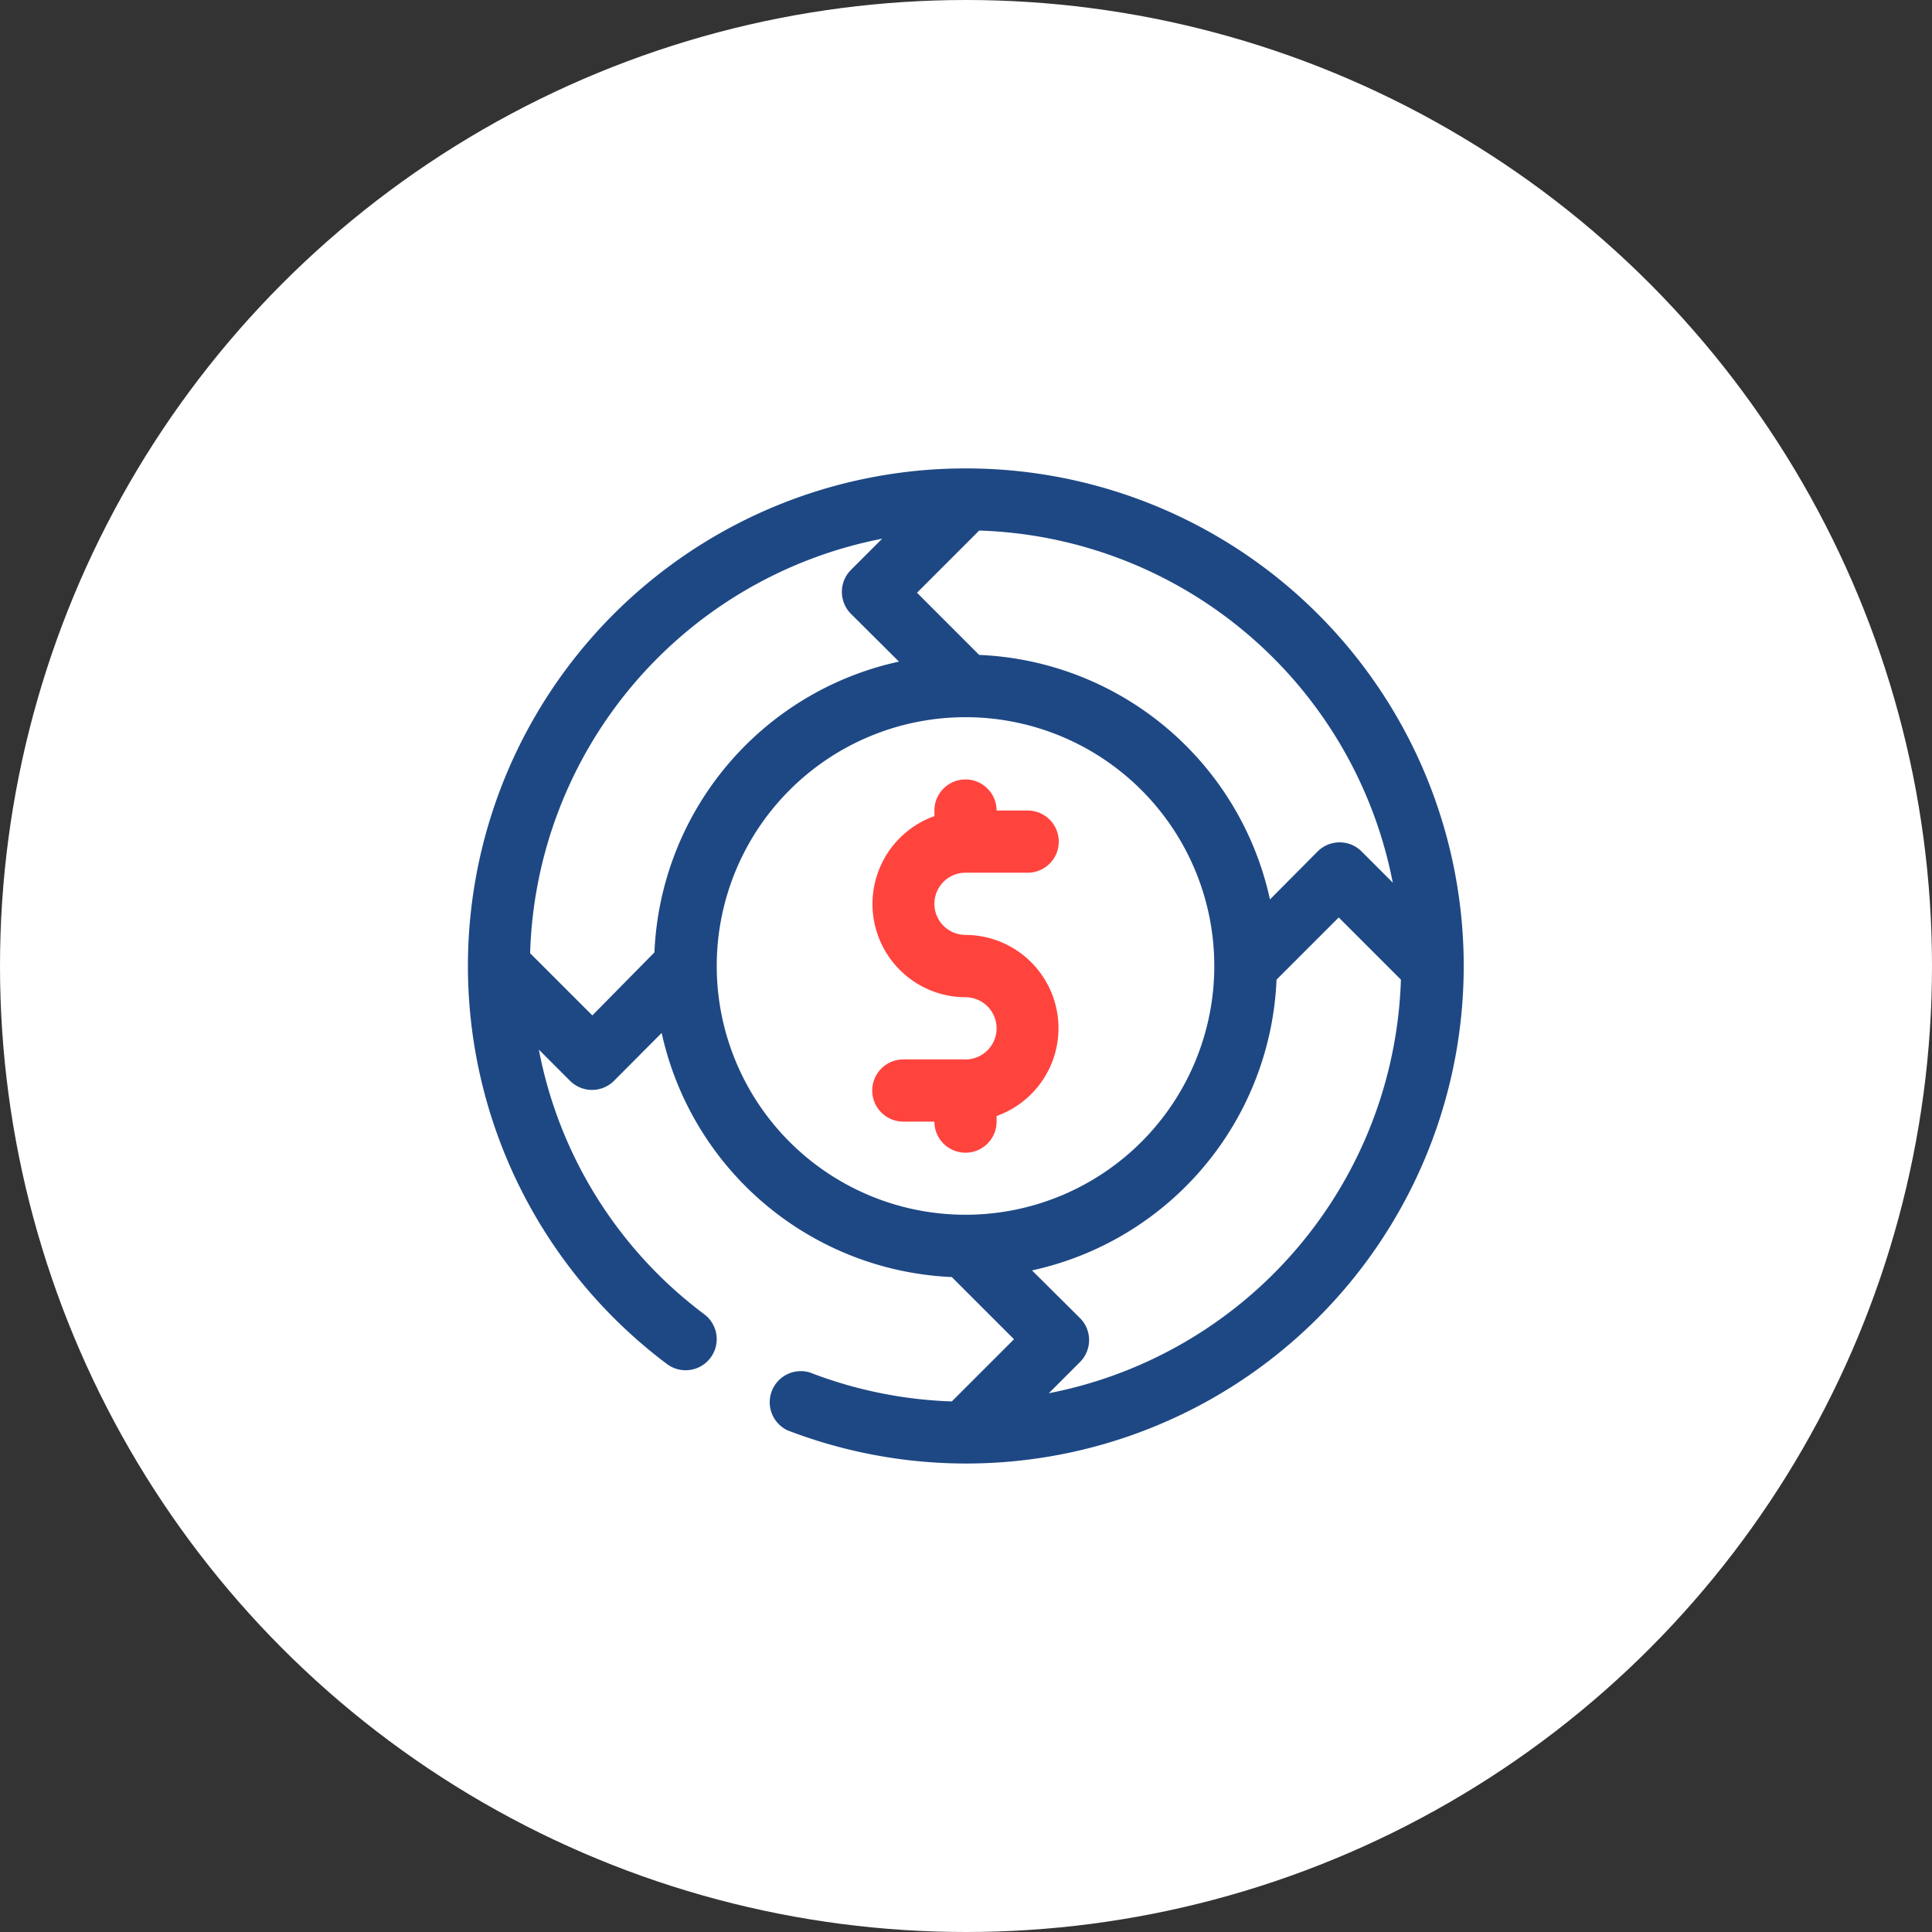 <?xml version="1.0" encoding="UTF-8"?> <svg xmlns="http://www.w3.org/2000/svg" width="64" height="64" viewBox="0 0 64 64"><rect x="0" y="0" width="64" height="64" fill="#333333" stroke="none"/><g transform="translate(3356 1592)"><circle cx="32" cy="32" r="32" transform="translate(-3356 -1592)" fill="#fff"></circle><g transform="translate(-3340.499 -1576.483)"><path d="M16.09,15.151a1.03,1.03,0,1,1,0-2.06h2.06a1.03,1.03,0,0,0,0-2.06h-1.03a1.03,1.03,0,0,0-2.06,0v.185a3.09,3.09,0,0,0,1.03,6,1.03,1.03,0,1,1,0,2.06H14.03a1.03,1.03,0,0,0,0,2.06h1.03a1.03,1.03,0,0,0,2.06,0v-.185a3.09,3.09,0,0,0-1.03-6Z" transform="translate(0.392 0.302)" fill="#ff443e"></path><path d="M16.482,0A16.482,16.482,0,0,0,6.593,29.668,1.03,1.03,0,1,0,7.829,28.02a14.3,14.3,0,0,1-5.48-8.767l1.03,1.03a1.03,1.03,0,0,0,1.463,0L6.418,18.7a10.3,10.3,0,0,0,9.611,8.087l2.06,2.06-2.06,2.06a14.34,14.34,0,0,1-4.7-.958,1.03,1.03,0,0,0-.742,1.916A16.482,16.482,0,1,0,16.482,0ZM30.637,13.722l-1.03-1.03a1.03,1.03,0,0,0-1.463,0l-1.576,1.586a10.3,10.3,0,0,0-9.632-8.1l-2.06-2.06,2.06-2.06a14.422,14.422,0,0,1,13.7,11.661ZM4.121,18.12,2.06,16.06A14.422,14.422,0,0,1,13.722,2.328l-1.03,1.03a1.03,1.03,0,0,0,0,1.463L14.278,6.4a10.3,10.3,0,0,0-8.1,9.632Zm4.121-1.638a8.241,8.241,0,1,1,8.241,8.241,8.241,8.241,0,0,1-8.241-8.241Zm11,14.154,1.03-1.03a1.03,1.03,0,0,0,0-1.463l-1.586-1.576a10.3,10.3,0,0,0,8.1-9.632l2.06-2.06,2.06,2.06a14.422,14.422,0,0,1-11.661,13.7Z" transform="translate(0 0)" fill="#1e4884"></path></g></g></svg> 